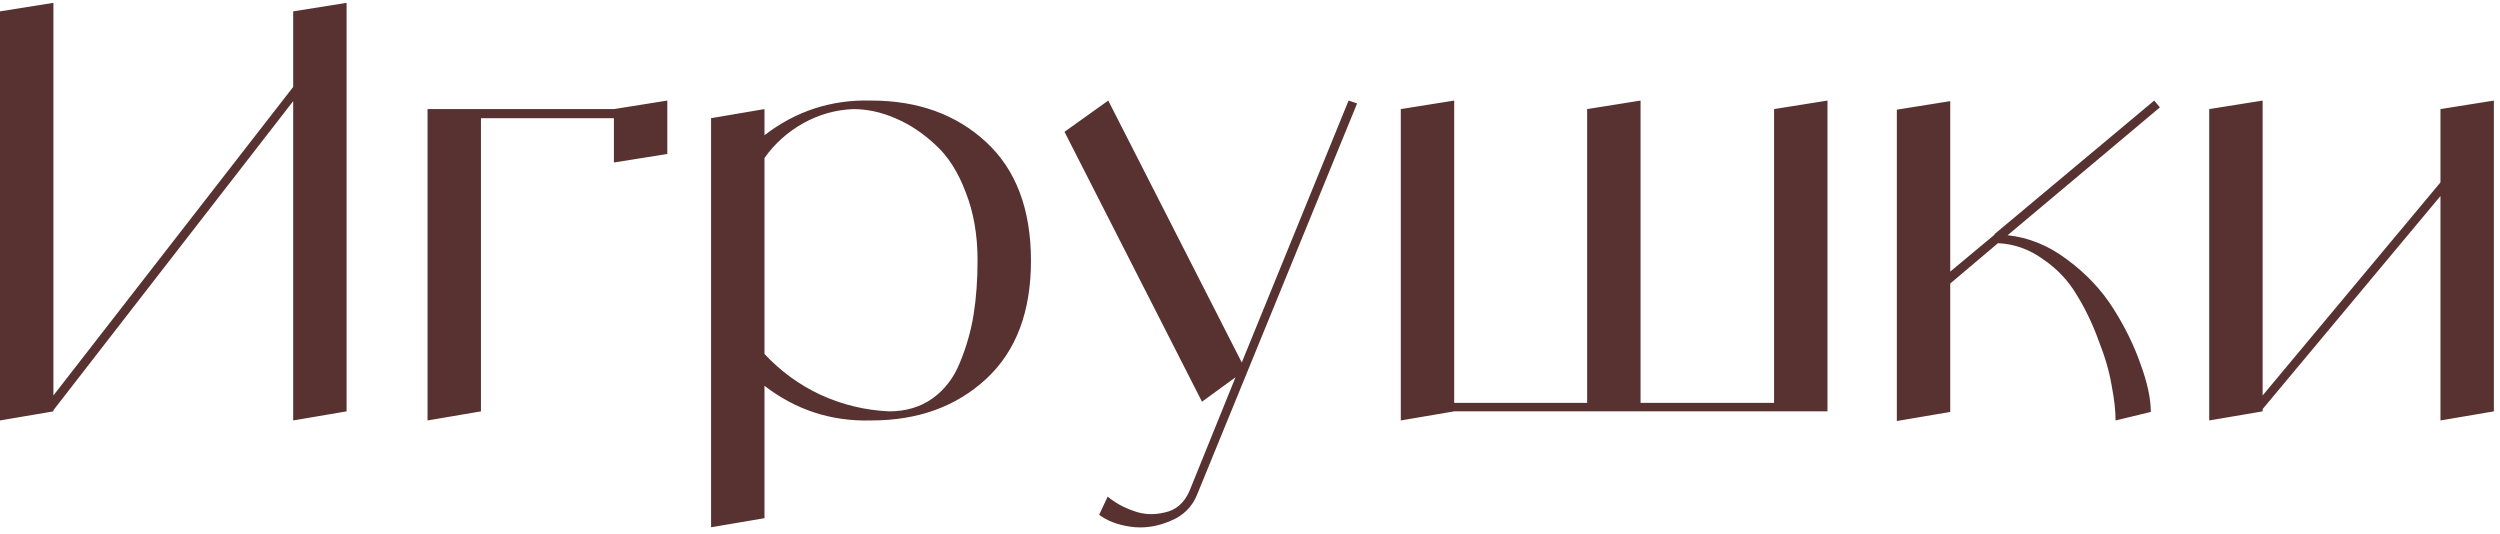 <?xml version="1.0" encoding="UTF-8"?> <svg xmlns="http://www.w3.org/2000/svg" width="220" height="47" viewBox="0 0 220 47" fill="none"><path d="M25.8 1L30.5 0.25V36.2L25.8 37V8.9L4.7 36.1V36.2L2.83122e-07 37V1L4.7 0.25V34.8L25.8 7.65V1ZM54.024 9.6L58.724 8.85V13.55L54.024 14.3V10.4H42.324V36.2L37.624 37V9.6H54.024ZM76.675 8.85C80.775 8.85 84.142 10.067 86.775 12.5C89.409 14.933 90.725 18.417 90.725 22.95C90.725 27.45 89.409 30.917 86.775 33.35C84.142 35.783 80.775 37 76.675 37C73.175 37.1 70.042 36.083 67.275 33.95V45.6L62.575 46.4V10.4L67.275 9.6V11.9C70.042 9.767 73.175 8.75 76.675 8.85ZM78.225 36.2C79.725 36.2 81.009 35.817 82.075 35.05C83.142 34.283 83.942 33.233 84.475 31.9C85.042 30.533 85.442 29.133 85.675 27.7C85.909 26.233 86.025 24.633 86.025 22.9C86.025 20.667 85.675 18.667 84.975 16.9C84.309 15.133 83.425 13.75 82.325 12.75C81.225 11.717 80.042 10.933 78.775 10.4C77.542 9.867 76.309 9.6 75.075 9.6C73.509 9.667 72.042 10.083 70.675 10.85C69.309 11.617 68.175 12.633 67.275 13.9V31.15C68.709 32.683 70.359 33.883 72.225 34.75C74.125 35.617 76.125 36.1 78.225 36.2ZM118.676 8.85L119.426 9.1L105.376 43.45C104.943 44.583 104.143 45.383 102.976 45.85C101.81 46.35 100.643 46.517 99.476 46.35C98.343 46.183 97.426 45.833 96.726 45.3L97.476 43.7C98.109 44.233 98.859 44.65 99.726 44.95C100.593 45.283 101.51 45.333 102.476 45.1C103.476 44.9 104.21 44.267 104.676 43.2L108.726 33.2L105.776 35.35L93.676 11.6L97.526 8.85L109.276 31.9L118.676 8.85ZM156.119 9.6L160.819 8.85V36.2H127.969L123.269 37V9.6L127.969 8.85V35.45H139.669V9.6L144.369 8.85V35.45H156.119V9.6ZM176.671 20.7C178.538 20.9 180.288 21.617 181.921 22.85C183.588 24.083 184.938 25.517 185.971 27.15C187.004 28.783 187.804 30.417 188.371 32.05C188.971 33.683 189.271 35.083 189.271 36.25L186.171 37C186.171 36.133 186.054 35.1 185.821 33.9C185.621 32.7 185.238 31.383 184.671 29.95C184.138 28.483 183.488 27.133 182.721 25.9C181.988 24.667 181.004 23.633 179.771 22.8C178.571 21.933 177.254 21.467 175.821 21.4L171.621 24.95V36.25L166.921 37.05V9.65L171.621 8.9V23.9L175.521 20.65V20.6L189.571 8.85L190.071 9.45L176.671 20.7ZM214.761 9.6L219.461 8.85V36.2L214.761 37V17.25L199.111 36V36.2L194.411 37V9.6L199.111 8.85V34.8L214.761 16.05V9.6Z" fill="#573231"></path></svg> 